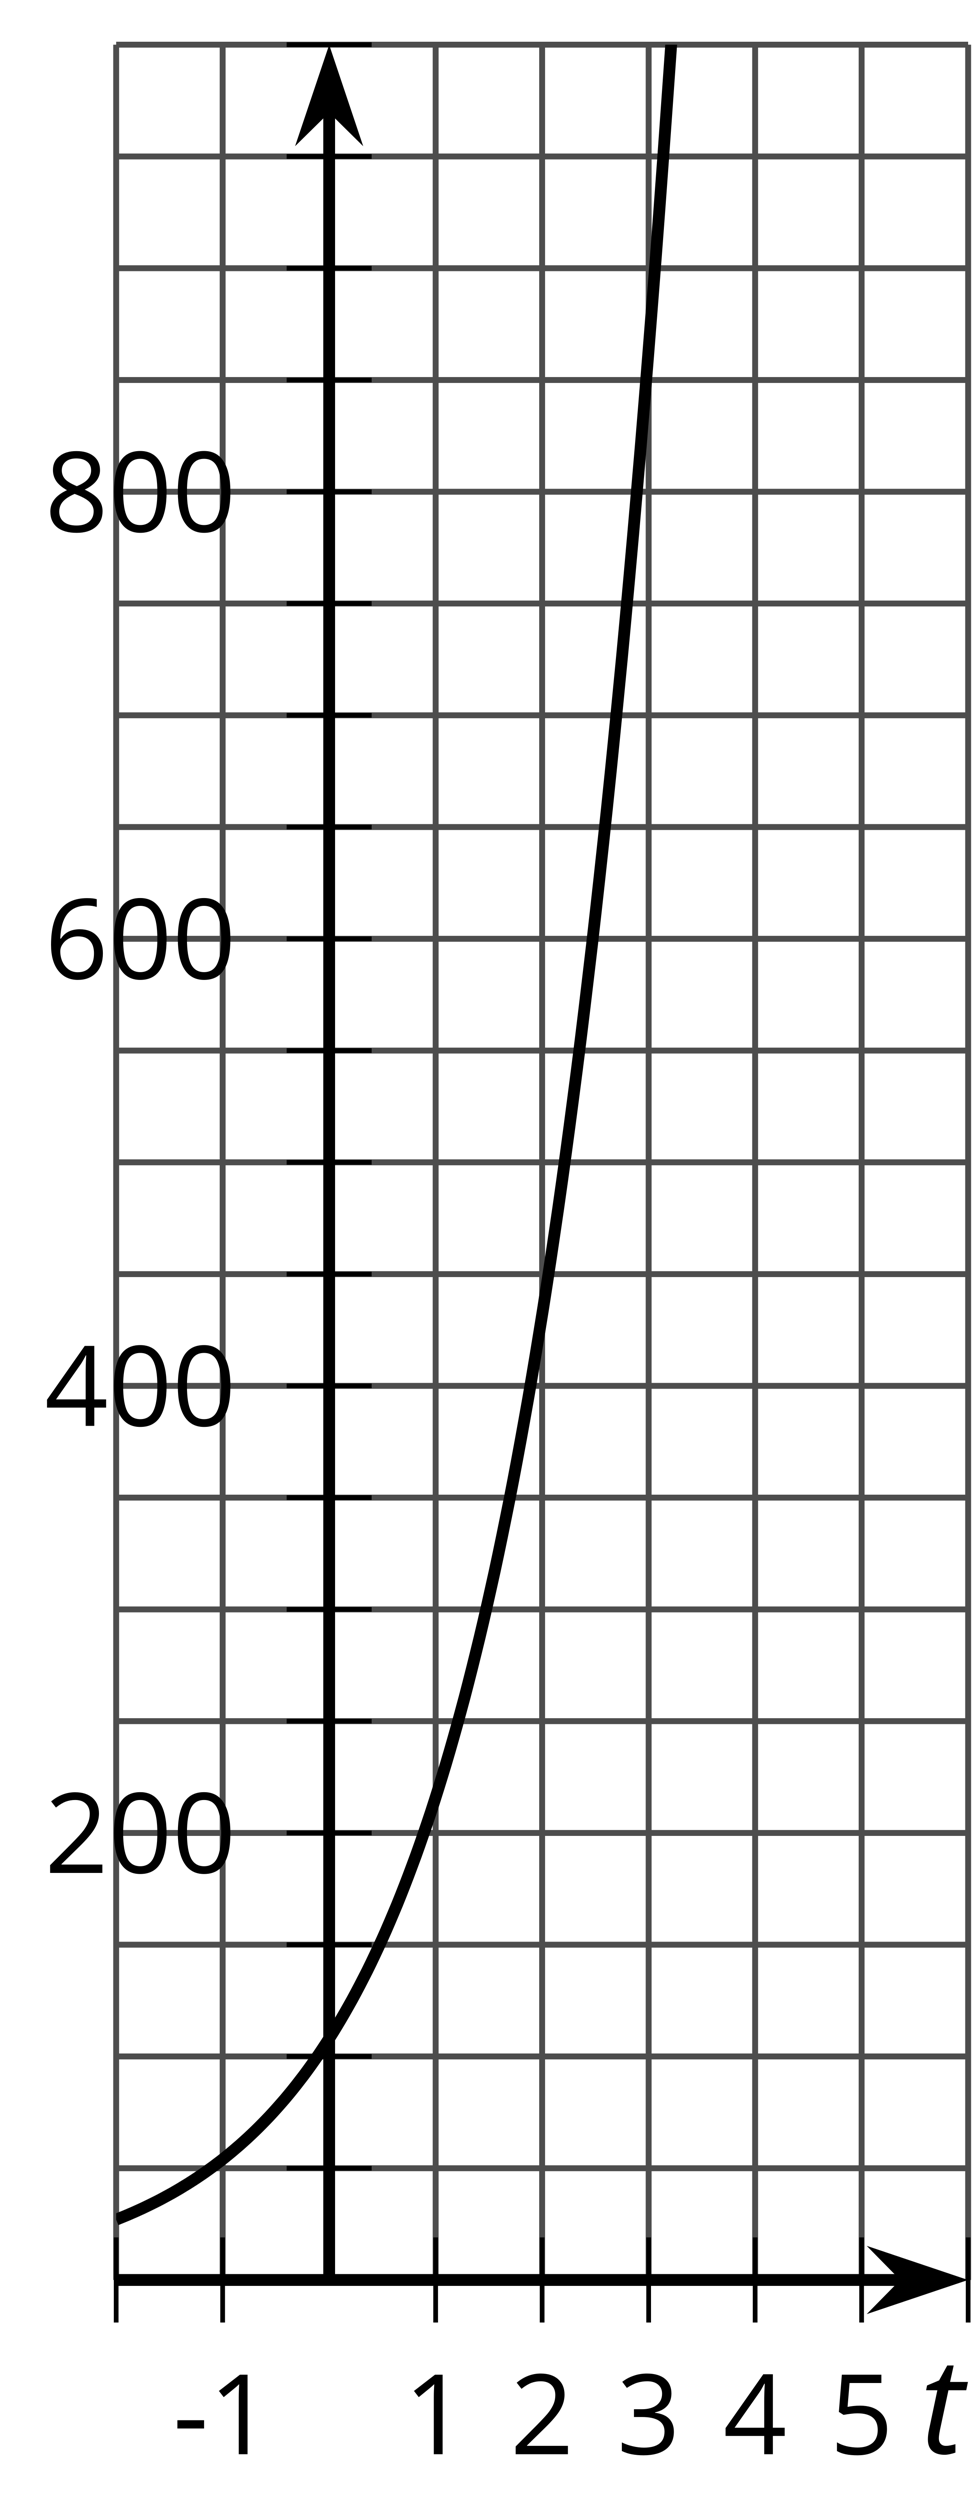 <?xml version='1.0' encoding='UTF-8'?>
<!-- This file was generated by dvisvgm 2.1.3 -->
<svg height='211.574pt' version='1.1' viewBox='-72 -72 82.504 211.574' width='82.504pt' xmlns='http://www.w3.org/2000/svg' xmlns:xlink='http://www.w3.org/1999/xlink'>
<defs>
<clipPath id='clip1'>
<path d='M-62.16 120.953H10.008V-68.219H-62.16Z'/>
</clipPath>
<path d='M2.182 -0.646C1.989 -0.646 1.84 -0.702 1.735 -0.812S1.575 -1.083 1.575 -1.287C1.575 -1.453 1.608 -1.696 1.674 -2.017L2.387 -5.354H3.895L4.039 -6.055H2.525L2.829 -7.448H2.287L1.597 -6.188L0.575 -5.757L0.497 -5.354H1.448L0.746 -2.028C0.68 -1.718 0.646 -1.442 0.646 -1.199C0.646 -0.762 0.768 -0.436 1.017 -0.221C1.26 0 1.613 0.11 2.072 0.11C2.182 0.11 2.332 0.094 2.514 0.055S2.851 -0.028 2.978 -0.077V-0.79C2.652 -0.696 2.387 -0.646 2.182 -0.646Z' id='g4-84'/>
<path d='M0.387 -2.178H2.647V-2.878H0.387V-2.178Z' id='g6-13'/>
<path d='M4.922 -3.375C4.922 -4.498 4.733 -5.355 4.355 -5.948C3.973 -6.542 3.421 -6.837 2.689 -6.837C1.938 -6.837 1.381 -6.552 1.018 -5.985S0.47 -4.549 0.47 -3.375C0.47 -2.238 0.658 -1.377 1.036 -0.792C1.413 -0.203 1.966 0.092 2.689 0.092C3.444 0.092 4.006 -0.193 4.374 -0.769C4.738 -1.344 4.922 -2.21 4.922 -3.375ZM1.243 -3.375C1.243 -4.355 1.358 -5.064 1.588 -5.506C1.819 -5.953 2.187 -6.174 2.689 -6.174C3.2 -6.174 3.568 -5.948 3.794 -5.497C4.024 -5.051 4.139 -4.342 4.139 -3.375S4.024 -1.699 3.794 -1.243C3.568 -0.792 3.2 -0.566 2.689 -0.566C2.187 -0.566 1.819 -0.792 1.588 -1.234C1.358 -1.685 1.243 -2.394 1.243 -3.375Z' id='g6-16'/>
<path d='M3.292 0V-6.731H2.647L0.866 -5.355L1.271 -4.83C1.92 -5.359 2.288 -5.658 2.366 -5.727S2.518 -5.866 2.583 -5.93C2.56 -5.576 2.546 -5.198 2.546 -4.797V0H3.292Z' id='g6-17'/>
<path d='M4.885 0V-0.709H1.423V-0.746L2.896 -2.187C3.554 -2.827 4.001 -3.352 4.24 -3.771S4.599 -4.609 4.599 -5.037C4.599 -5.585 4.42 -6.018 4.061 -6.344C3.702 -6.667 3.204 -6.828 2.574 -6.828C1.842 -6.828 1.169 -6.57 0.548 -6.054L0.953 -5.534C1.262 -5.778 1.538 -5.944 1.786 -6.036C2.04 -6.128 2.302 -6.174 2.583 -6.174C2.97 -6.174 3.273 -6.068 3.49 -5.856C3.706 -5.649 3.817 -5.364 3.817 -5.005C3.817 -4.751 3.775 -4.512 3.688 -4.291S3.471 -3.844 3.301 -3.61S2.772 -2.988 2.233 -2.44L0.46 -0.658V0H4.885Z' id='g6-18'/>
<path d='M4.632 -5.147C4.632 -5.668 4.452 -6.077 4.088 -6.381C3.725 -6.676 3.218 -6.828 2.564 -6.828C2.164 -6.828 1.786 -6.768 1.427 -6.639C1.064 -6.519 0.746 -6.344 0.47 -6.128L0.856 -5.612C1.192 -5.829 1.487 -5.976 1.75 -6.054S2.288 -6.174 2.583 -6.174C2.97 -6.174 3.278 -6.082 3.499 -5.893C3.729 -5.704 3.84 -5.447 3.84 -5.12C3.84 -4.71 3.688 -4.388 3.379 -4.153C3.071 -3.923 2.657 -3.808 2.132 -3.808H1.459V-3.149H2.122C3.407 -3.149 4.047 -2.739 4.047 -1.925C4.047 -1.013 3.467 -0.557 2.302 -0.557C2.007 -0.557 1.694 -0.594 1.363 -0.672C1.036 -0.746 0.723 -0.856 0.433 -0.999V-0.272C0.714 -0.138 0.999 -0.041 1.298 0.009C1.593 0.064 1.92 0.092 2.274 0.092C3.094 0.092 3.725 -0.083 4.171 -0.424C4.618 -0.769 4.839 -1.266 4.839 -1.906C4.839 -2.353 4.71 -2.716 4.448 -2.993S3.785 -3.439 3.246 -3.508V-3.545C3.688 -3.637 4.029 -3.821 4.273 -4.093C4.512 -4.365 4.632 -4.719 4.632 -5.147Z' id='g6-19'/>
<path d='M5.203 -1.547V-2.242H4.204V-6.768H3.393L0.198 -2.215V-1.547H3.471V0H4.204V-1.547H5.203ZM3.471 -2.242H0.962L3.066 -5.235C3.195 -5.428 3.333 -5.672 3.481 -5.967H3.518C3.485 -5.414 3.471 -4.917 3.471 -4.48V-2.242Z' id='g6-20'/>
<path d='M2.564 -4.111C2.215 -4.111 1.865 -4.075 1.51 -4.006L1.68 -6.027H4.374V-6.731H1.027L0.773 -3.582L1.169 -3.329C1.657 -3.416 2.049 -3.462 2.339 -3.462C3.49 -3.462 4.065 -2.993 4.065 -2.053C4.065 -1.57 3.913 -1.202 3.619 -0.948C3.315 -0.695 2.896 -0.566 2.357 -0.566C2.049 -0.566 1.731 -0.608 1.413 -0.681C1.096 -0.764 0.829 -0.87 0.612 -1.008V-0.272C1.013 -0.028 1.588 0.092 2.348 0.092C3.126 0.092 3.739 -0.106 4.18 -0.502C4.627 -0.898 4.848 -1.446 4.848 -2.141C4.848 -2.753 4.646 -3.232 4.236 -3.582C3.831 -3.936 3.273 -4.111 2.564 -4.111Z' id='g6-21'/>
<path d='M0.539 -2.878C0.539 -1.943 0.741 -1.215 1.151 -0.691C1.561 -0.17 2.113 0.092 2.808 0.092C3.458 0.092 3.978 -0.11 4.355 -0.506C4.742 -0.912 4.931 -1.459 4.931 -2.159C4.931 -2.785 4.756 -3.283 4.411 -3.646C4.061 -4.01 3.582 -4.194 2.979 -4.194C2.247 -4.194 1.713 -3.932 1.377 -3.402H1.321C1.358 -4.365 1.565 -5.074 1.948 -5.525C2.33 -5.971 2.878 -6.197 3.6 -6.197C3.904 -6.197 4.176 -6.16 4.411 -6.082V-6.74C4.213 -6.8 3.936 -6.828 3.591 -6.828C2.583 -6.828 1.823 -6.501 1.308 -5.847C0.797 -5.189 0.539 -4.199 0.539 -2.878ZM2.799 -0.557C2.509 -0.557 2.251 -0.635 2.026 -0.797C1.805 -0.958 1.63 -1.174 1.506 -1.446S1.321 -2.012 1.321 -2.33C1.321 -2.546 1.39 -2.753 1.529 -2.951C1.662 -3.149 1.846 -3.306 2.076 -3.421S2.56 -3.591 2.836 -3.591C3.283 -3.591 3.614 -3.462 3.84 -3.209S4.176 -2.606 4.176 -2.159C4.176 -1.639 4.056 -1.243 3.812 -0.967C3.573 -0.695 3.237 -0.557 2.799 -0.557Z' id='g6-22'/>
<path d='M2.689 -6.828C2.086 -6.828 1.602 -6.685 1.243 -6.39C0.879 -6.105 0.7 -5.714 0.7 -5.226C0.7 -4.88 0.792 -4.572 0.976 -4.291C1.16 -4.015 1.464 -3.757 1.888 -3.518C0.948 -3.089 0.479 -2.486 0.479 -1.717C0.479 -1.142 0.672 -0.695 1.059 -0.378C1.446 -0.064 1.998 0.092 2.716 0.092C3.393 0.092 3.927 -0.074 4.319 -0.405C4.71 -0.741 4.903 -1.188 4.903 -1.745C4.903 -2.122 4.788 -2.454 4.558 -2.744C4.328 -3.029 3.941 -3.301 3.393 -3.564C3.844 -3.789 4.171 -4.038 4.378 -4.309S4.687 -4.885 4.687 -5.216C4.687 -5.718 4.507 -6.114 4.148 -6.4S3.301 -6.828 2.689 -6.828ZM1.234 -1.699C1.234 -2.03 1.335 -2.316 1.542 -2.551C1.75 -2.79 2.081 -3.006 2.537 -3.204C3.131 -2.988 3.55 -2.762 3.789 -2.532C4.029 -2.297 4.148 -2.035 4.148 -1.736C4.148 -1.363 4.019 -1.068 3.766 -0.852S3.154 -0.529 2.698 -0.529C2.233 -0.529 1.874 -0.631 1.621 -0.838C1.363 -1.045 1.234 -1.331 1.234 -1.699ZM2.68 -6.206C3.071 -6.206 3.375 -6.114 3.6 -5.93C3.821 -5.75 3.932 -5.502 3.932 -5.193C3.932 -4.913 3.84 -4.664 3.656 -4.452C3.476 -4.24 3.163 -4.042 2.726 -3.858C2.238 -4.061 1.901 -4.263 1.722 -4.466S1.45 -4.913 1.45 -5.193C1.45 -5.502 1.561 -5.746 1.777 -5.93S2.297 -6.206 2.68 -6.206Z' id='g6-24'/>
</defs>
<g id='page1'>
<path d='M-62.16 120.953V-68.219M10.008 120.953V-68.219' fill='none' stroke='#4d4d4d' stroke-linejoin='bevel' stroke-miterlimit='10.037' stroke-width='0.5'/>
<path d='M-53.141 120.953V-68.219M-35.098 120.953V-68.219M-26.078 120.953V-68.219M-17.055 120.953V-68.219M-8.035 120.953V-68.219M0.984 120.953V-68.219' fill='none' stroke='#4d4d4d' stroke-linejoin='bevel' stroke-miterlimit='10.037' stroke-width='0.5'/>
<path d='M-62.16 111.496H10.008M-62.16 102.035H10.008M-62.16 92.578H10.008M-62.16 73.66H10.008M-62.16 64.203H10.008M-62.16 54.742H10.008M-62.16 35.828H10.008M-62.16 26.367H10.008M-62.16 16.91H10.008M-62.16 -2.008H10.008M-62.16 -11.465H10.008M-62.16 -20.926H10.008M-62.16 -39.84H10.008M-62.16 -49.301H10.008M-62.16 -58.758H10.008' fill='none' stroke='#4d4d4d' stroke-linejoin='bevel' stroke-miterlimit='10.037' stroke-width='0.5'/>
<path d='M-62.16 83.121H10.008M-62.16 45.285H10.008M-62.16 7.449H10.008M-62.16 -30.383H10.008M-62.16 -68.219H10.008' fill='none' stroke='#4d4d4d' stroke-linejoin='bevel' stroke-miterlimit='10.037' stroke-width='0.5'/>
<path d='M-62.16 124.554V117.351M10.008 124.554V117.351' fill='none' stroke='#000000' stroke-linejoin='bevel' stroke-miterlimit='10.037' stroke-width='0.4'/>
<path d='M-53.141 124.554V117.351M-35.098 124.554V117.351M-26.078 124.554V117.351M-17.055 124.554V117.351M-8.035 124.554V117.351M0.984 124.554V117.351' fill='none' stroke='#000000' stroke-linejoin='bevel' stroke-miterlimit='10.037' stroke-width='0.4'/>
<path d='M-47.719 111.496H-40.52M-47.719 102.035H-40.52M-47.719 92.578H-40.52M-47.719 73.66H-40.52M-47.719 64.203H-40.52M-47.719 54.742H-40.52M-47.719 35.828H-40.52M-47.719 26.367H-40.52M-47.719 16.91H-40.52M-47.719 -2.008H-40.52M-47.719 -11.465H-40.52M-47.719 -20.926H-40.52M-47.719 -39.84H-40.52M-47.719 -49.301H-40.52M-47.719 -58.758H-40.52' fill='none' stroke='#000000' stroke-linejoin='bevel' stroke-miterlimit='10.037' stroke-width='0.4'/>
<path d='M-47.719 83.121H-40.52M-47.719 45.285H-40.52M-47.719 7.449H-40.52M-47.719 -30.383H-40.52M-47.719 -68.219H-40.52' fill='none' stroke='#000000' stroke-linejoin='bevel' stroke-miterlimit='10.037' stroke-width='0.4'/>
<path d='M-62.16 120.953H4.715' fill='none' stroke='#000000' stroke-linejoin='bevel' stroke-miterlimit='10.037' stroke-width='1'/>
<path d='M8.43 120.953L3.242 119.207L4.961 120.953L3.242 122.699Z'/>
<path d='M8.43 120.953L3.242 119.207L4.961 120.953L3.242 122.699Z' fill='none' stroke='#000000' stroke-miterlimit='10.037' stroke-width='1'/>
<path d='M-44.117 120.953V-62.922' fill='none' stroke='#000000' stroke-linejoin='bevel' stroke-miterlimit='10.037' stroke-width='1'/>
<path d='M-44.117 -66.641L-45.863 -61.453L-44.117 -63.172L-42.375 -61.453Z'/>
<path d='M-44.117 -66.641L-45.863 -61.453L-44.117 -63.172L-42.375 -61.453Z' fill='none' stroke='#000000' stroke-miterlimit='10.037' stroke-width='1'/>
<g transform='matrix(1 0 0 1 -5.041 33.367)'>
<use x='-52.32' xlink:href='#g6-13' y='102.332'/>
<use x='-49.282' xlink:href='#g6-17' y='102.332'/>
</g>
<g transform='matrix(1 0 0 1 14.52 33.367)'>
<use x='-52.32' xlink:href='#g6-17' y='102.332'/>
</g>
<g transform='matrix(1 0 0 1 23.541 33.367)'>
<use x='-52.32' xlink:href='#g6-18' y='102.332'/>
</g>
<g transform='matrix(1 0 0 1 32.562 33.367)'>
<use x='-52.32' xlink:href='#g6-19' y='102.332'/>
</g>
<g transform='matrix(1 0 0 1 41.583 33.367)'>
<use x='-52.32' xlink:href='#g6-20' y='102.332'/>
</g>
<g transform='matrix(1 0 0 1 50.604 33.367)'>
<use x='-52.32' xlink:href='#g6-21' y='102.332'/>
</g>
<g transform='matrix(1 0 0 1 -15.895 -15.827)'>
<use x='-52.32' xlink:href='#g6-18' y='102.332'/>
<use x='-46.916' xlink:href='#g6-16' y='102.332'/>
<use x='-41.511' xlink:href='#g6-16' y='102.332'/>
</g>
<g transform='matrix(1 0 0 1 -15.895 -53.661)'>
<use x='-52.32' xlink:href='#g6-20' y='102.332'/>
<use x='-46.916' xlink:href='#g6-16' y='102.332'/>
<use x='-41.511' xlink:href='#g6-16' y='102.332'/>
</g>
<g transform='matrix(1 0 0 1 -15.895 -91.495)'>
<use x='-52.32' xlink:href='#g6-22' y='102.332'/>
<use x='-46.916' xlink:href='#g6-16' y='102.332'/>
<use x='-41.511' xlink:href='#g6-16' y='102.332'/>
</g>
<g transform='matrix(1 0 0 1 -15.895 -129.329)'>
<use x='-52.32' xlink:href='#g6-24' y='102.332'/>
<use x='-46.916' xlink:href='#g6-16' y='102.332'/>
<use x='-41.511' xlink:href='#g6-16' y='102.332'/>
</g>
<path clip-path='url(#clip1)' d='M-62.16 115.847L-61.844 115.718L-61.527 115.589L-61.207 115.457L-60.891 115.32L-60.574 115.183L-60.258 115.039L-59.938 114.894L-59.621 114.742L-59.305 114.589L-58.988 114.433L-58.668 114.273L-58.352 114.109L-58.035 113.937L-57.719 113.765L-57.398 113.589L-57.082 113.406L-56.766 113.222L-56.449 113.027L-56.133 112.836L-55.812 112.632L-55.496 112.429L-55.18 112.218L-54.863 112.004L-54.543 111.781L-54.227 111.554L-53.91 111.324L-53.594 111.086L-53.273 110.843L-52.957 110.593L-52.641 110.336L-52.324 110.074L-52.008 109.804L-51.688 109.531L-51.371 109.246L-51.055 108.961L-50.738 108.664L-50.418 108.359L-50.102 108.05L-49.785 107.73L-49.469 107.406L-49.148 107.07L-48.832 106.726L-48.516 106.375L-48.199 106.015L-47.879 105.648L-47.562 105.269L-47.246 104.883L-46.93 104.488L-46.613 104.078L-46.293 103.664L-45.977 103.238L-45.66 102.8L-45.344 102.351L-45.023 101.894L-44.707 101.422L-44.391 100.941L-44.074 100.453L-43.754 99.945L-43.438 99.425L-43.121 98.894L-42.805 98.351L-42.488 97.793L-42.168 97.222L-41.852 96.636L-41.535 96.035L-41.219 95.421L-40.898 94.793L-40.582 94.148L-40.266 93.484L-39.949 92.808L-39.629 92.113L-39.312 91.402L-38.996 90.671L-38.68 89.925L-38.359 89.16L-38.043 88.375L-37.727 87.57L-37.41 86.746L-37.094 85.902L-36.773 85.039L-36.457 84.152L-36.141 83.242L-35.824 82.312L-35.504 81.359L-35.188 80.382L-34.871 79.379L-34.555 78.355L-34.234 77.3L-33.918 76.226L-33.602 75.121L-33.285 73.992L-32.969 72.832L-32.648 71.644L-32.332 70.425L-32.016 69.179L-31.699 67.902L-31.379 66.593L-31.062 65.25L-30.746 63.879L-30.43 62.468L-30.109 61.027L-29.793 59.547L-29.477 58.031L-29.16 56.476L-28.84 54.89L-28.523 53.258L-28.207 51.586L-27.891 49.875L-27.574 48.121L-27.254 46.324L-26.938 44.48L-26.621 42.593L-26.305 40.66L-25.984 38.679L-25.668 36.648L-25.352 34.57L-25.035 32.433L-24.715 30.254L-24.398 28.011L-24.082 25.718L-23.766 23.371L-23.449 20.961L-23.129 18.496L-22.812 15.968L-22.496 13.375L-22.18 10.718L-21.859 8L-21.543 5.211L-21.227 2.355L-20.91 -0.571L-20.59 -3.571L-20.273 -6.645L-19.957 -9.793L-19.641 -13.02L-19.32 -16.325L-19.004 -19.715L-18.688 -23.184L-18.371 -26.743L-18.055 -30.387L-17.734 -34.121L-17.418 -37.95L-17.102 -41.871L-16.785 -45.887L-16.465 -50.004L-16.148 -54.223L-15.832 -58.547L-15.516 -62.977L-15.195 -67.52L-14.879 -72.168L-14.562 -76.934L-14.246 -81.817L-13.93 -86.825L-13.609 -91.953L-13.293 -97.211L-12.977 -102.594L-12.66 -108.106L-12.34 -113.762L-12.023 -119.555L-11.707 -125.489L-11.391 -131.571L-11.07 -137.801L-10.754 -144.184L-10.438 -150.723L-10.121 -157.434L-9.801 -164.305L-9.484 -171.34L-9.168 -178.555L-8.852 -185.946L-8.535 -193.52L-8.215 -201.278L-7.898 -209.235L-7.582 -217.379L-7.266 -225.731L-6.945 -234.282L-6.629 -243.047L-6.312 -252.036L-5.996 -261.239L-5.676 -270.672L-5.359 -280.34L-5.043 -290.243L-4.727 -300.379L-4.41 -310.782L-4.09 -321.434L-3.773 -332.36L-3.457 -343.539L-3.141 -355.004L-2.82 -366.746L-2.504 -378.786L-2.188 -391.121L-1.871 -403.758L-1.551 -416.703L-1.234 -429.973L-0.918 -443.575L-0.602 -457.5L-0.285 -471.77L0.035 -486.403L0.352 -501.387L0.668 -516.743L0.984 -532.496' fill='none' stroke='#000000' stroke-linejoin='bevel' stroke-miterlimit='10.037' stroke-width='1'/>
<g transform='matrix(1 0 0 1 58.272 33.306)'>
<use x='-52.32' xlink:href='#g4-84' y='102.332'/>
</g>
</g>
</svg>